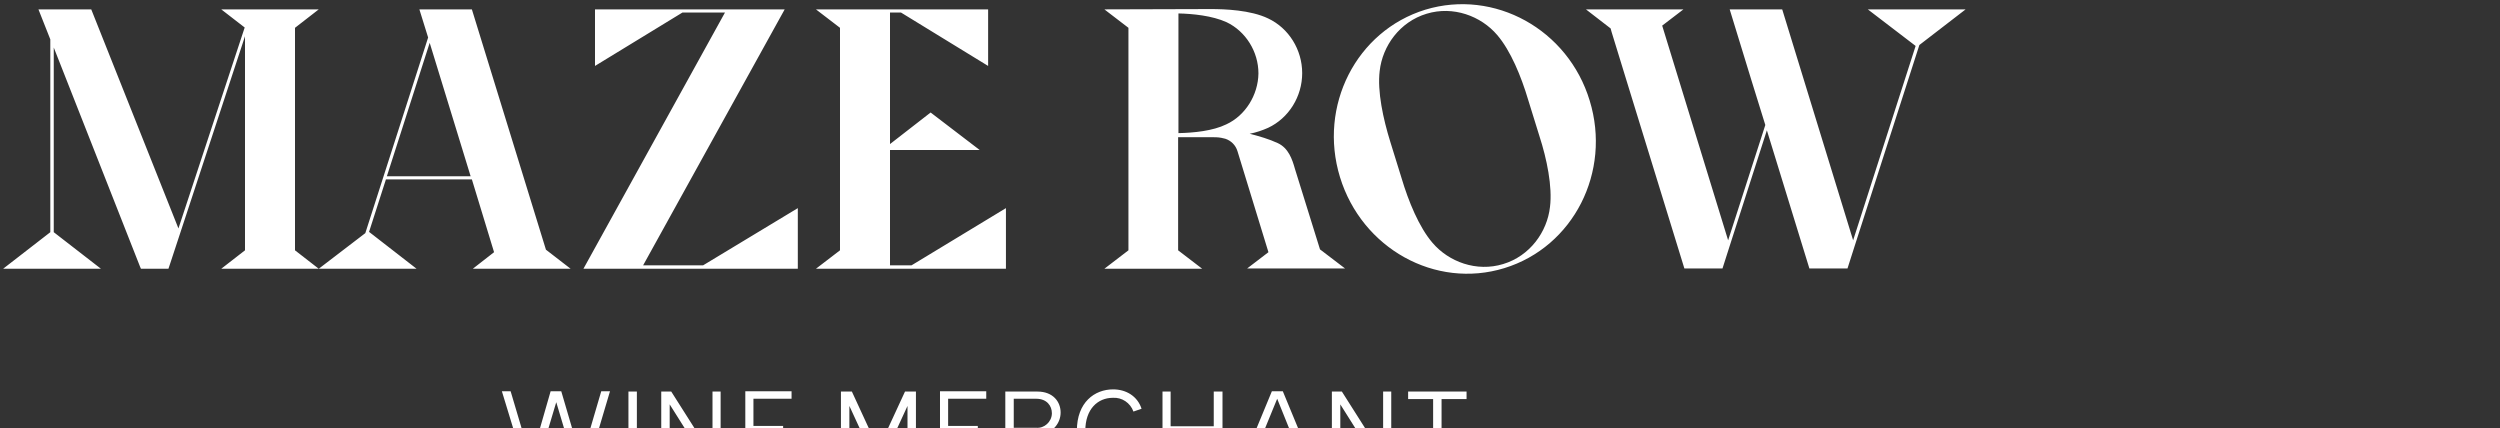 <svg xmlns="http://www.w3.org/2000/svg" viewBox="0 0 800 137"><rect x="0" y="0" width="800" height="137" fill="#333333" stroke="none"/><switch><g><path fill="#fff" d="M187.8 150.1h-3.4l-6.4-21.4-6.4 21.4h-3.4l-7.6-24.9h2.8l6.5 21.9 6.3-21.9h3.4L186 147l6.4-21.8h2.8zm13.3 0h2.7v-24.8h-2.7zm29.6-24.8H228v20.8l-13.2-20.8h-3.2v24.9h2.7v-20.8l13.1 20.8h3.2v-24.9zm7.8 24.8h14.8v-2.5h-12.2v-8.9h9.5v-2.4h-9.5v-8.7h12.2v-2.4h-14.8zm54.6-24.8h-3.5l-8.5 18.4-8.5-18.4h-3.5v24.9h2.7v-20.3l7.7 16.7h3.2l7.7-16.7v20.3h2.7zm7.7 24.8h14.8v-2.5h-12.2v-8.9h9.5v-2.4h-9.5v-8.7h12.2v-2.4h-14.8zm23.6-13.1v-9.4h7.2c3.4 0 5 2.3 5 4.6v.2c-.1 2.6-2.4 4.7-5 4.5h-7.2zm15-5c0-3.4-2.4-6.7-7.4-6.7h-10.3v24.9h2.7v-10.7h6.9l6.3 10.7h3.1l-6.8-11.3c3.2-.8 5.5-3.6 5.5-6.9m16.7-4.7c2.9-.2 5.6 1.6 6.6 4.4l2.6-.9c-1.3-4-4.9-6.2-9.1-6.2-5.9 0-11.6 4.1-11.6 13.2 0 8.8 5.4 12.7 11.2 12.7 4.6.2 8.7-2.7 10.1-7.1l-2.4-1c-.9 3.4-4 5.6-7.5 5.6-4.4 0-8.7-3-8.7-10.2 0-6.9 4-10.5 8.8-10.5m35-2h-2.7v11.1h-13.8v-11.1H372v24.9h2.7v-11.4h13.8v11.4h2.7v-24.9zm11.9 16.2 5.7-13.9 5.6 13.9zm-6.3 8.6h2.9l2.6-6.3h13.1l2.5 6.3h3l-10.3-24.9H407zm48.6-24.8h-2.7v20.8l-13.2-20.8h-3.2v24.9h2.7v-20.8l13.1 20.8h3.2v-24.9zm24 0h-18.7v2.4h8v22.4h2.7v-22.4h8zM186.7 86h68.6V66.6L225 84.9h-19.2L251.1 3h-60.7v18.1l28-17.1H232zm135.2-19.4-30.2 18.3h-6.9V48h28.7l-15.7-12-13 10.1V4h3.5l27.9 17.1V3h-55.1l7.7 5.9v71.2l-7.7 5.9h60.8zM1 86h31.3L17.2 74.3V15.2l27.6 70.1.3.7h8.8l.7-2.1 23.8-72.3v68.5L70.8 86H102l-7.6-5.9V8.9L102 3H70.8l7.5 5.8-21.2 64.3L29.2 3H12.3l3.8 9.6v61.7zm149.6-29.6h-26.8l13.7-42.7zm-32.5 17.8 5.4-16.8H151l7.1 23.3-6.8 5.3h31.3l-7.9-6.1L151 3h-16.8l2.8 9-20.1 62.6L102 86h31.3zM597.7 3 613 14.7l-20 62.2-22.6-73.6-.1-.3h-16.8l6.9 22.5 4.5 14.5L553 76.9 531.9 8.2l6.8-5.2h-31.2l7.9 6.1.3 1.1 4.7 15.3L539 85.9h12.2l2.3-7.2 11.9-37L579 85.9h12.2l2.3-7.2 20.7-64.3L629 3zM353.4 3l7.7 5.9v71.2l-7.7 5.9h31.3l-7.7-5.9V43.9h10.6c1.1 0 2.1 0 3.2.2.4.1.8.2 1.3.3 1.8.6 3.3 2 3.9 4l9.9 32.3-6.8 5.2h31.3l-8-6.1-8-25.7c-.9-3.2-2.1-6.7-5.5-8.3-2.8-1.3-5.9-2.2-9-3 2.1-.4 4.1-1.1 5.9-1.9 6.6-3.1 10.9-10 10.9-17.5S412.4 9 405.8 5.9c-5.6-2.7-13.9-3-18.3-3zm39 36.8c-4.3 2.1-10.4 2.7-15.3 2.8V4.3c4.5.1 10.8.7 15.4 2.8 6.1 2.9 10.2 9.4 10.2 16.4-.1 6.9-4.2 13.5-10.3 16.3m63.7-36.7c-22.1 6.8-34.3 30.8-27.3 53.6s30.5 35.9 52.6 29.1 34.3-30.8 27.3-53.6c-6.9-22.8-30.5-35.8-52.6-29.1M496 66.2c-.9 8-6.4 15.7-15 18.3-8.5 2.6-17.4-.7-22.6-6.8-4.3-5-7.7-13.3-9.9-20.7l-1.8-5.8-1.8-5.8c-2.3-7.4-4.2-16.2-3.4-22.7.9-8 6.4-15.7 15-18.3 8.5-2.6 17.4.7 22.6 6.8 4.3 5 7.7 13.3 9.9 20.7l1.8 5.8 1.8 5.8c2.4 7.4 4.2 16.2 3.4 22.7"/></g></switch></svg>